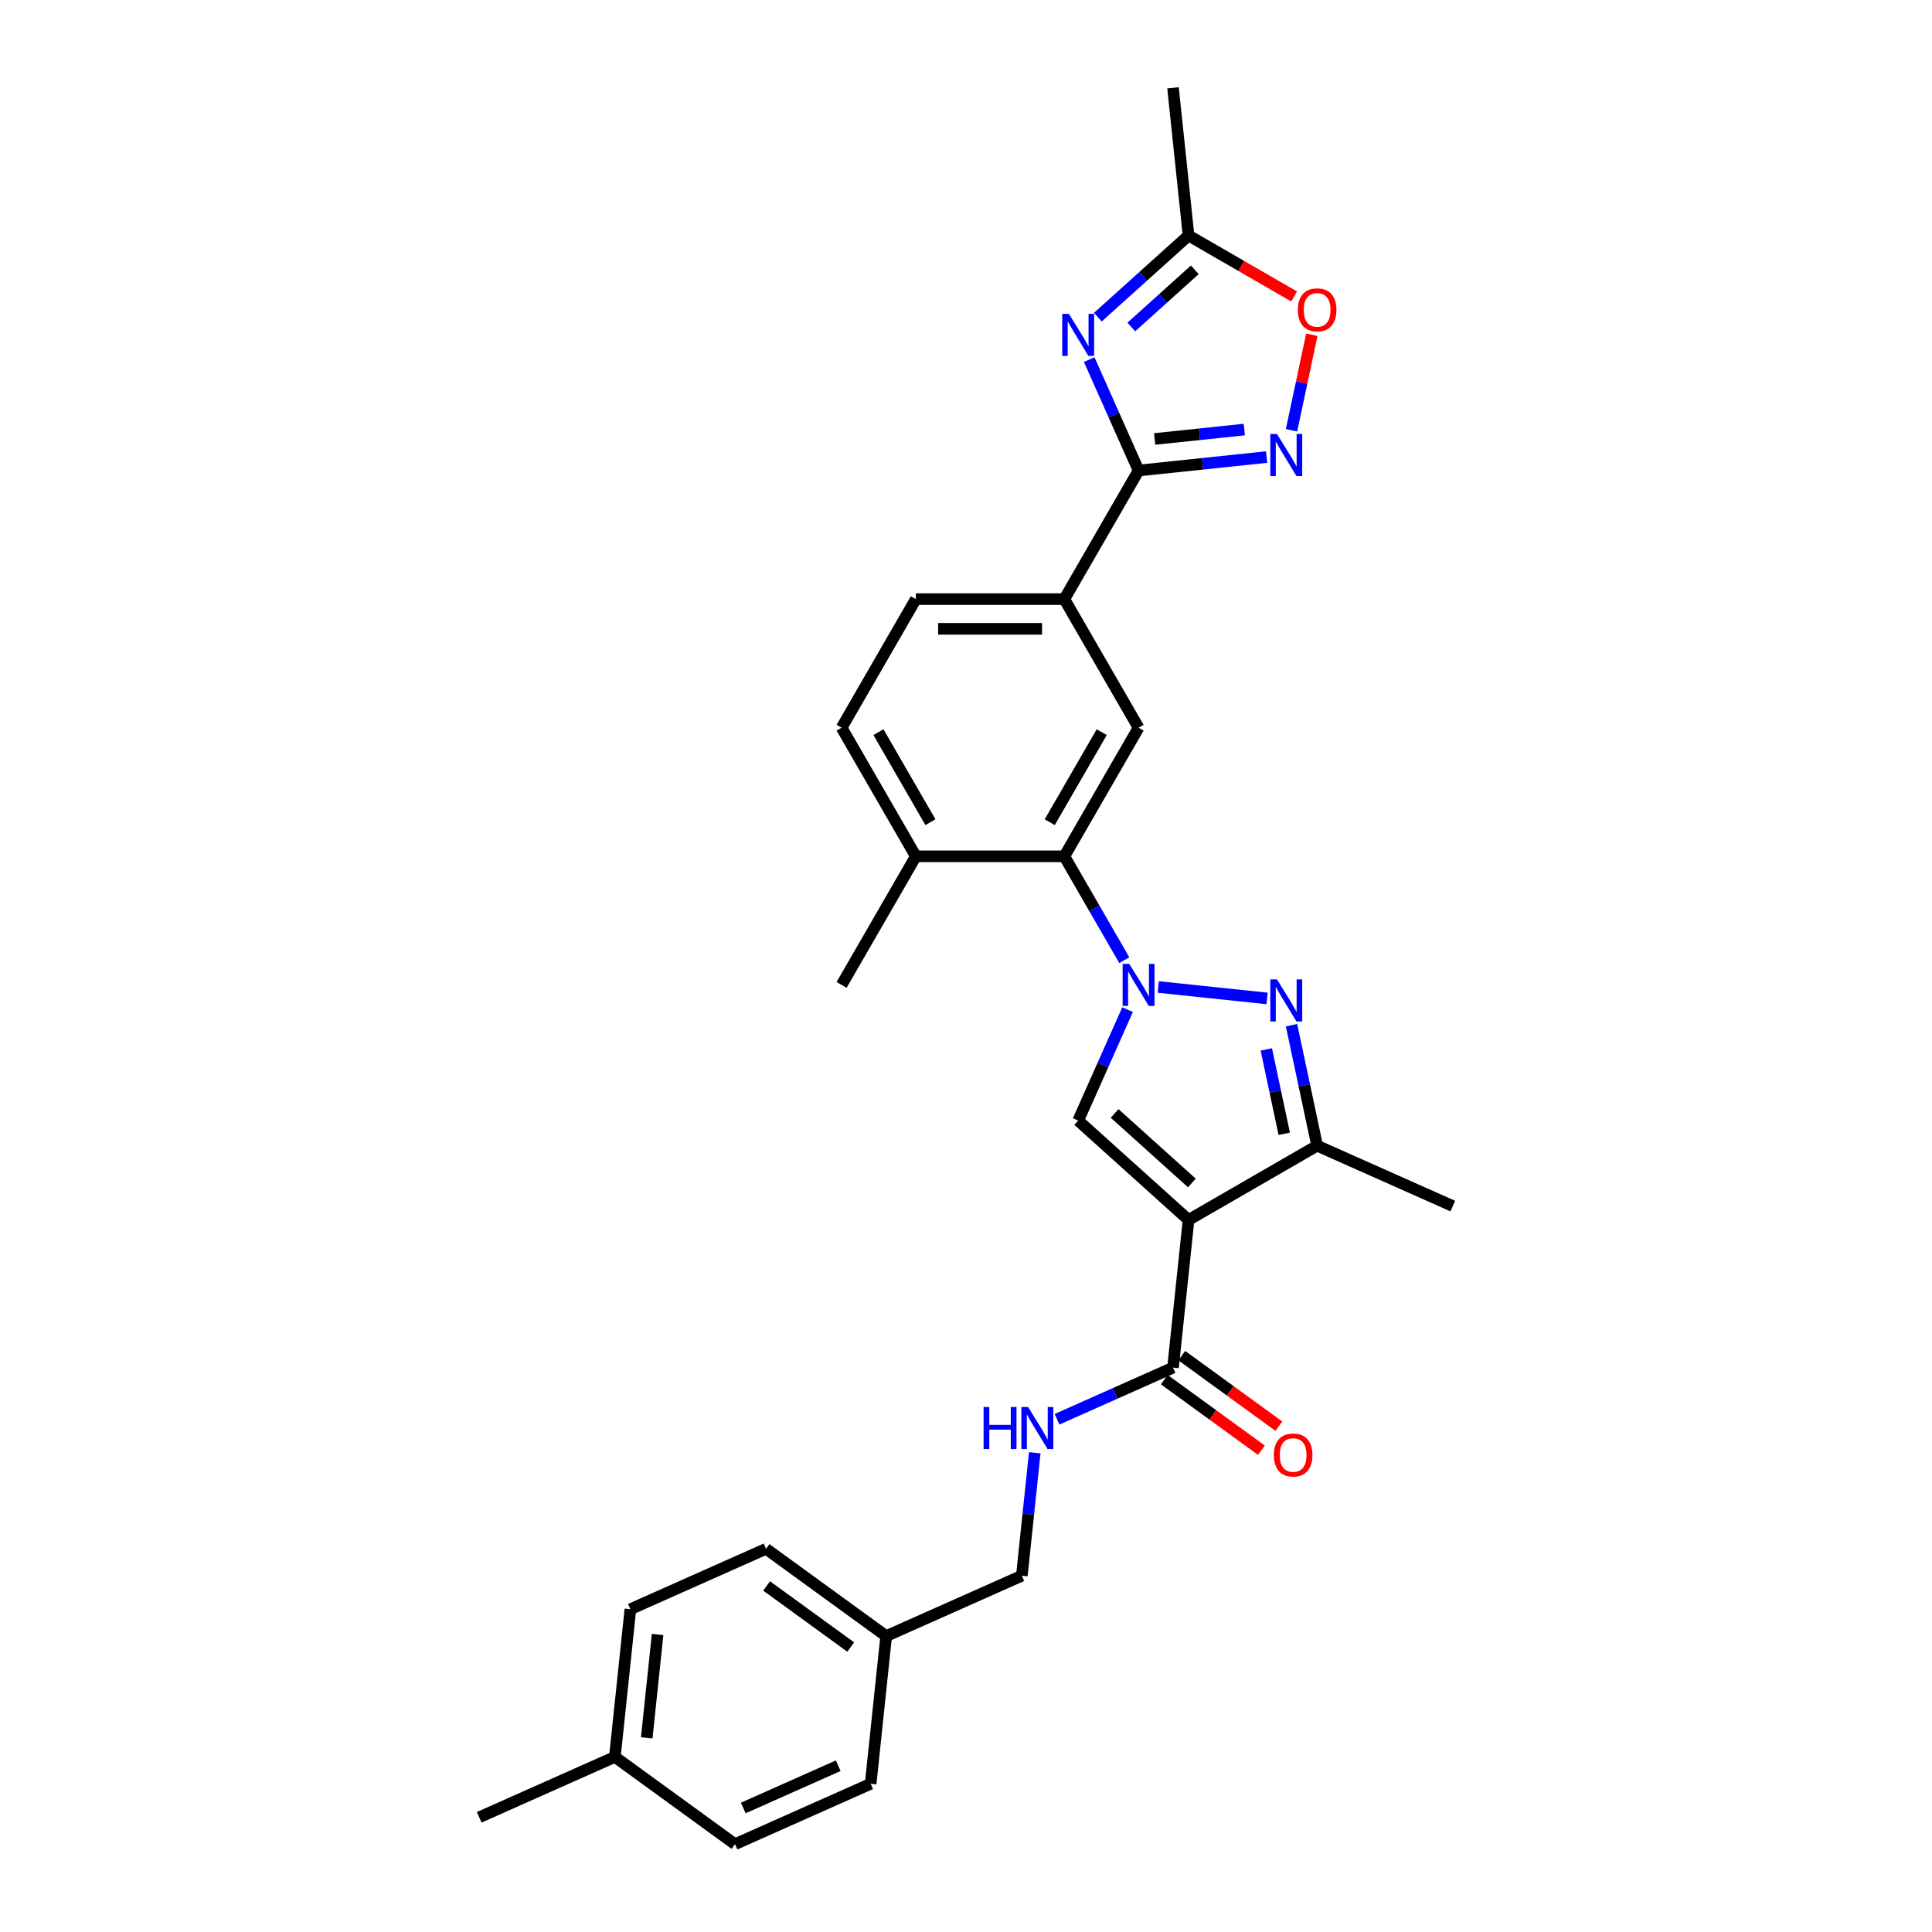<?xml version='1.0' encoding='iso-8859-1'?>
<svg version='1.1' baseProfile='full'
              xmlns='http://www.w3.org/2000/svg'
                      xmlns:rdkit='http://www.rdkit.org/xml'
                      xmlns:xlink='http://www.w3.org/1999/xlink'
                  xml:space='preserve'
width='1000px' height='1000px' viewBox='0 0 1000 1000'>
<!-- END OF HEADER -->
<rect style='opacity:1.0;fill:#FFFFFF;stroke:none' width='1000' height='1000' x='0' y='0'> </rect>
<path class='bond-1' d='M 599.504,510.863 L 655.847,516.785' style='fill:none;fill-rule:evenodd;stroke:#0000FF;stroke-width:6px;stroke-linecap:butt;stroke-linejoin:miter;stroke-opacity:1' />
<path class='bond-2' d='M 583.626,522.599 L 570.846,551.304' style='fill:none;fill-rule:evenodd;stroke:#0000FF;stroke-width:6px;stroke-linecap:butt;stroke-linejoin:miter;stroke-opacity:1' />
<path class='bond-2' d='M 570.846,551.304 L 558.065,580.01' style='fill:none;fill-rule:evenodd;stroke:#000000;stroke-width:6px;stroke-linecap:butt;stroke-linejoin:miter;stroke-opacity:1' />
<path class='bond-7' d='M 581.935,496.989 L 566.416,470.11' style='fill:none;fill-rule:evenodd;stroke:#0000FF;stroke-width:6px;stroke-linecap:butt;stroke-linejoin:miter;stroke-opacity:1' />
<path class='bond-7' d='M 566.416,470.11 L 550.897,443.23' style='fill:none;fill-rule:evenodd;stroke:#000000;stroke-width:6px;stroke-linecap:butt;stroke-linejoin:miter;stroke-opacity:1' />
<path class='bond-0' d='M 615.184,631.44 L 558.065,580.01' style='fill:none;fill-rule:evenodd;stroke:#000000;stroke-width:6px;stroke-linecap:butt;stroke-linejoin:miter;stroke-opacity:1' />
<path class='bond-0' d='M 616.902,612.301 L 576.919,576.301' style='fill:none;fill-rule:evenodd;stroke:#000000;stroke-width:6px;stroke-linecap:butt;stroke-linejoin:miter;stroke-opacity:1' />
<path class='bond-8' d='M 615.184,631.44 L 607.15,707.88' style='fill:none;fill-rule:evenodd;stroke:#000000;stroke-width:6px;stroke-linecap:butt;stroke-linejoin:miter;stroke-opacity:1' />
<path class='bond-29' d='M 615.184,631.44 L 681.748,593.009' style='fill:none;fill-rule:evenodd;stroke:#000000;stroke-width:6px;stroke-linecap:butt;stroke-linejoin:miter;stroke-opacity:1' />
<path class='bond-5' d='M 668.489,530.633 L 675.118,561.821' style='fill:none;fill-rule:evenodd;stroke:#0000FF;stroke-width:6px;stroke-linecap:butt;stroke-linejoin:miter;stroke-opacity:1' />
<path class='bond-5' d='M 675.118,561.821 L 681.748,593.009' style='fill:none;fill-rule:evenodd;stroke:#000000;stroke-width:6px;stroke-linecap:butt;stroke-linejoin:miter;stroke-opacity:1' />
<path class='bond-5' d='M 655.442,543.186 L 660.082,565.017' style='fill:none;fill-rule:evenodd;stroke:#0000FF;stroke-width:6px;stroke-linecap:butt;stroke-linejoin:miter;stroke-opacity:1' />
<path class='bond-5' d='M 660.082,565.017 L 664.723,586.849' style='fill:none;fill-rule:evenodd;stroke:#000000;stroke-width:6px;stroke-linecap:butt;stroke-linejoin:miter;stroke-opacity:1' />
<path class='bond-3' d='M 563.767,186.129 L 576.547,214.835' style='fill:none;fill-rule:evenodd;stroke:#0000FF;stroke-width:6px;stroke-linecap:butt;stroke-linejoin:miter;stroke-opacity:1' />
<path class='bond-3' d='M 576.547,214.835 L 589.328,243.54' style='fill:none;fill-rule:evenodd;stroke:#000000;stroke-width:6px;stroke-linecap:butt;stroke-linejoin:miter;stroke-opacity:1' />
<path class='bond-9' d='M 568.242,164.161 L 591.713,143.028' style='fill:none;fill-rule:evenodd;stroke:#0000FF;stroke-width:6px;stroke-linecap:butt;stroke-linejoin:miter;stroke-opacity:1' />
<path class='bond-9' d='M 591.713,143.028 L 615.184,121.894' style='fill:none;fill-rule:evenodd;stroke:#000000;stroke-width:6px;stroke-linecap:butt;stroke-linejoin:miter;stroke-opacity:1' />
<path class='bond-9' d='M 585.569,169.245 L 601.999,154.452' style='fill:none;fill-rule:evenodd;stroke:#0000FF;stroke-width:6px;stroke-linecap:butt;stroke-linejoin:miter;stroke-opacity:1' />
<path class='bond-9' d='M 601.999,154.452 L 618.429,139.658' style='fill:none;fill-rule:evenodd;stroke:#000000;stroke-width:6px;stroke-linecap:butt;stroke-linejoin:miter;stroke-opacity:1' />
<path class='bond-4' d='M 589.328,243.54 L 550.897,310.104' style='fill:none;fill-rule:evenodd;stroke:#000000;stroke-width:6px;stroke-linecap:butt;stroke-linejoin:miter;stroke-opacity:1' />
<path class='bond-6' d='M 589.328,243.54 L 622.459,240.058' style='fill:none;fill-rule:evenodd;stroke:#000000;stroke-width:6px;stroke-linecap:butt;stroke-linejoin:miter;stroke-opacity:1' />
<path class='bond-6' d='M 622.459,240.058 L 655.591,236.576' style='fill:none;fill-rule:evenodd;stroke:#0000FF;stroke-width:6px;stroke-linecap:butt;stroke-linejoin:miter;stroke-opacity:1' />
<path class='bond-6' d='M 597.66,227.208 L 620.852,224.77' style='fill:none;fill-rule:evenodd;stroke:#000000;stroke-width:6px;stroke-linecap:butt;stroke-linejoin:miter;stroke-opacity:1' />
<path class='bond-6' d='M 620.852,224.77 L 644.045,222.332' style='fill:none;fill-rule:evenodd;stroke:#0000FF;stroke-width:6px;stroke-linecap:butt;stroke-linejoin:miter;stroke-opacity:1' />
<path class='bond-23' d='M 681.748,593.009 L 751.963,624.271' style='fill:none;fill-rule:evenodd;stroke:#000000;stroke-width:6px;stroke-linecap:butt;stroke-linejoin:miter;stroke-opacity:1' />
<path class='bond-11' d='M 668.489,222.701 L 673.743,197.982' style='fill:none;fill-rule:evenodd;stroke:#0000FF;stroke-width:6px;stroke-linecap:butt;stroke-linejoin:miter;stroke-opacity:1' />
<path class='bond-11' d='M 673.743,197.982 L 678.997,173.264' style='fill:none;fill-rule:evenodd;stroke:#FF0000;stroke-width:6px;stroke-linecap:butt;stroke-linejoin:miter;stroke-opacity:1' />
<path class='bond-10' d='M 550.897,443.23 L 589.328,376.667' style='fill:none;fill-rule:evenodd;stroke:#000000;stroke-width:6px;stroke-linecap:butt;stroke-linejoin:miter;stroke-opacity:1' />
<path class='bond-10' d='M 543.349,425.56 L 570.25,378.965' style='fill:none;fill-rule:evenodd;stroke:#000000;stroke-width:6px;stroke-linecap:butt;stroke-linejoin:miter;stroke-opacity:1' />
<path class='bond-14' d='M 550.897,443.23 L 474.036,443.23' style='fill:none;fill-rule:evenodd;stroke:#000000;stroke-width:6px;stroke-linecap:butt;stroke-linejoin:miter;stroke-opacity:1' />
<path class='bond-13' d='M 607.15,707.88 L 577.13,721.245' style='fill:none;fill-rule:evenodd;stroke:#000000;stroke-width:6px;stroke-linecap:butt;stroke-linejoin:miter;stroke-opacity:1' />
<path class='bond-13' d='M 577.13,721.245 L 547.111,734.611' style='fill:none;fill-rule:evenodd;stroke:#0000FF;stroke-width:6px;stroke-linecap:butt;stroke-linejoin:miter;stroke-opacity:1' />
<path class='bond-15' d='M 602.632,714.098 L 627.766,732.359' style='fill:none;fill-rule:evenodd;stroke:#000000;stroke-width:6px;stroke-linecap:butt;stroke-linejoin:miter;stroke-opacity:1' />
<path class='bond-15' d='M 627.766,732.359 L 652.901,750.62' style='fill:none;fill-rule:evenodd;stroke:#FF0000;stroke-width:6px;stroke-linecap:butt;stroke-linejoin:miter;stroke-opacity:1' />
<path class='bond-15' d='M 611.668,701.661 L 636.802,719.922' style='fill:none;fill-rule:evenodd;stroke:#000000;stroke-width:6px;stroke-linecap:butt;stroke-linejoin:miter;stroke-opacity:1' />
<path class='bond-15' d='M 636.802,719.922 L 661.936,738.183' style='fill:none;fill-rule:evenodd;stroke:#FF0000;stroke-width:6px;stroke-linecap:butt;stroke-linejoin:miter;stroke-opacity:1' />
<path class='bond-26' d='M 615.184,121.894 L 607.15,45.455' style='fill:none;fill-rule:evenodd;stroke:#000000;stroke-width:6px;stroke-linecap:butt;stroke-linejoin:miter;stroke-opacity:1' />
<path class='bond-31' d='M 615.184,121.894 L 642.509,137.67' style='fill:none;fill-rule:evenodd;stroke:#000000;stroke-width:6px;stroke-linecap:butt;stroke-linejoin:miter;stroke-opacity:1' />
<path class='bond-31' d='M 642.509,137.67 L 669.834,153.447' style='fill:none;fill-rule:evenodd;stroke:#FF0000;stroke-width:6px;stroke-linecap:butt;stroke-linejoin:miter;stroke-opacity:1' />
<path class='bond-12' d='M 589.328,376.667 L 550.897,310.104' style='fill:none;fill-rule:evenodd;stroke:#000000;stroke-width:6px;stroke-linecap:butt;stroke-linejoin:miter;stroke-opacity:1' />
<path class='bond-30' d='M 550.897,310.104 L 474.036,310.104' style='fill:none;fill-rule:evenodd;stroke:#000000;stroke-width:6px;stroke-linecap:butt;stroke-linejoin:miter;stroke-opacity:1' />
<path class='bond-30' d='M 539.368,325.476 L 485.565,325.476' style='fill:none;fill-rule:evenodd;stroke:#000000;stroke-width:6px;stroke-linecap:butt;stroke-linejoin:miter;stroke-opacity:1' />
<path class='bond-18' d='M 535.588,751.947 L 532.244,783.764' style='fill:none;fill-rule:evenodd;stroke:#0000FF;stroke-width:6px;stroke-linecap:butt;stroke-linejoin:miter;stroke-opacity:1' />
<path class='bond-18' d='M 532.244,783.764 L 528.9,815.581' style='fill:none;fill-rule:evenodd;stroke:#000000;stroke-width:6px;stroke-linecap:butt;stroke-linejoin:miter;stroke-opacity:1' />
<path class='bond-17' d='M 474.036,443.23 L 435.606,376.667' style='fill:none;fill-rule:evenodd;stroke:#000000;stroke-width:6px;stroke-linecap:butt;stroke-linejoin:miter;stroke-opacity:1' />
<path class='bond-17' d='M 481.584,425.56 L 454.683,378.965' style='fill:none;fill-rule:evenodd;stroke:#000000;stroke-width:6px;stroke-linecap:butt;stroke-linejoin:miter;stroke-opacity:1' />
<path class='bond-27' d='M 474.036,443.23 L 435.606,509.794' style='fill:none;fill-rule:evenodd;stroke:#000000;stroke-width:6px;stroke-linecap:butt;stroke-linejoin:miter;stroke-opacity:1' />
<path class='bond-16' d='M 474.036,310.104 L 435.606,376.667' style='fill:none;fill-rule:evenodd;stroke:#000000;stroke-width:6px;stroke-linecap:butt;stroke-linejoin:miter;stroke-opacity:1' />
<path class='bond-19' d='M 528.9,815.581 L 458.684,846.844' style='fill:none;fill-rule:evenodd;stroke:#000000;stroke-width:6px;stroke-linecap:butt;stroke-linejoin:miter;stroke-opacity:1' />
<path class='bond-21' d='M 458.684,846.844 L 450.65,923.283' style='fill:none;fill-rule:evenodd;stroke:#000000;stroke-width:6px;stroke-linecap:butt;stroke-linejoin:miter;stroke-opacity:1' />
<path class='bond-22' d='M 458.684,846.844 L 396.502,801.666' style='fill:none;fill-rule:evenodd;stroke:#000000;stroke-width:6px;stroke-linecap:butt;stroke-linejoin:miter;stroke-opacity:1' />
<path class='bond-22' d='M 440.321,852.503 L 396.794,820.879' style='fill:none;fill-rule:evenodd;stroke:#000000;stroke-width:6px;stroke-linecap:butt;stroke-linejoin:miter;stroke-opacity:1' />
<path class='bond-20' d='M 318.252,909.368 L 326.287,832.928' style='fill:none;fill-rule:evenodd;stroke:#000000;stroke-width:6px;stroke-linecap:butt;stroke-linejoin:miter;stroke-opacity:1' />
<path class='bond-20' d='M 334.745,899.509 L 340.369,846.001' style='fill:none;fill-rule:evenodd;stroke:#000000;stroke-width:6px;stroke-linecap:butt;stroke-linejoin:miter;stroke-opacity:1' />
<path class='bond-28' d='M 318.252,909.368 L 248.037,940.63' style='fill:none;fill-rule:evenodd;stroke:#000000;stroke-width:6px;stroke-linecap:butt;stroke-linejoin:miter;stroke-opacity:1' />
<path class='bond-32' d='M 318.252,909.368 L 380.434,954.545' style='fill:none;fill-rule:evenodd;stroke:#000000;stroke-width:6px;stroke-linecap:butt;stroke-linejoin:miter;stroke-opacity:1' />
<path class='bond-24' d='M 450.65,923.283 L 380.434,954.545' style='fill:none;fill-rule:evenodd;stroke:#000000;stroke-width:6px;stroke-linecap:butt;stroke-linejoin:miter;stroke-opacity:1' />
<path class='bond-24' d='M 433.865,913.929 L 384.714,935.813' style='fill:none;fill-rule:evenodd;stroke:#000000;stroke-width:6px;stroke-linecap:butt;stroke-linejoin:miter;stroke-opacity:1' />
<path class='bond-25' d='M 396.502,801.666 L 326.287,832.928' style='fill:none;fill-rule:evenodd;stroke:#000000;stroke-width:6px;stroke-linecap:butt;stroke-linejoin:miter;stroke-opacity:1' />
<path  class='atom-0' d='M 584.516 498.91
L 591.649 510.44
Q 592.356 511.577, 593.493 513.637
Q 594.631 515.697, 594.692 515.82
L 594.692 498.91
L 597.582 498.91
L 597.582 520.677
L 594.6 520.677
L 586.945 508.072
Q 586.053 506.597, 585.1 504.906
Q 584.178 503.215, 583.901 502.692
L 583.901 520.677
L 581.073 520.677
L 581.073 498.91
L 584.516 498.91
' fill='#0000FF'/>
<path  class='atom-2' d='M 660.956 506.945
L 668.089 518.474
Q 668.796 519.611, 669.933 521.671
Q 671.071 523.731, 671.132 523.854
L 671.132 506.945
L 674.022 506.945
L 674.022 528.712
L 671.04 528.712
L 663.385 516.106
Q 662.493 514.631, 661.54 512.94
Q 660.618 511.249, 660.341 510.726
L 660.341 528.712
L 657.512 528.712
L 657.512 506.945
L 660.956 506.945
' fill='#0000FF'/>
<path  class='atom-4' d='M 553.254 162.441
L 560.387 173.97
Q 561.094 175.107, 562.231 177.167
Q 563.369 179.227, 563.43 179.35
L 563.43 162.441
L 566.32 162.441
L 566.32 184.208
L 563.338 184.208
L 555.683 171.603
Q 554.791 170.127, 553.838 168.436
Q 552.916 166.745, 552.639 166.222
L 552.639 184.208
L 549.811 184.208
L 549.811 162.441
L 553.254 162.441
' fill='#0000FF'/>
<path  class='atom-7' d='M 660.956 224.623
L 668.089 236.152
Q 668.796 237.289, 669.933 239.349
Q 671.071 241.409, 671.132 241.532
L 671.132 224.623
L 674.022 224.623
L 674.022 246.389
L 671.04 246.389
L 663.385 233.784
Q 662.493 232.309, 661.54 230.618
Q 660.618 228.927, 660.341 228.404
L 660.341 246.389
L 657.512 246.389
L 657.512 224.623
L 660.956 224.623
' fill='#0000FF'/>
<path  class='atom-12' d='M 671.756 160.386
Q 671.756 155.16, 674.338 152.239
Q 676.921 149.318, 681.748 149.318
Q 686.574 149.318, 689.157 152.239
Q 691.74 155.16, 691.74 160.386
Q 691.74 165.674, 689.126 168.687
Q 686.513 171.669, 681.748 171.669
Q 676.951 171.669, 674.338 168.687
Q 671.756 165.705, 671.756 160.386
M 681.748 169.21
Q 685.068 169.21, 686.851 166.996
Q 688.665 164.752, 688.665 160.386
Q 688.665 156.113, 686.851 153.961
Q 685.068 151.778, 681.748 151.778
Q 678.427 151.778, 676.613 153.93
Q 674.83 156.082, 674.83 160.386
Q 674.83 164.783, 676.613 166.996
Q 678.427 169.21, 681.748 169.21
' fill='#FF0000'/>
<path  class='atom-14' d='M 509.095 728.258
L 512.047 728.258
L 512.047 737.512
L 523.176 737.512
L 523.176 728.258
L 526.128 728.258
L 526.128 750.025
L 523.176 750.025
L 523.176 739.972
L 512.047 739.972
L 512.047 750.025
L 509.095 750.025
L 509.095 728.258
' fill='#0000FF'/>
<path  class='atom-14' d='M 532.123 728.258
L 539.255 739.787
Q 539.962 740.925, 541.1 742.985
Q 542.238 745.045, 542.299 745.168
L 542.299 728.258
L 545.189 728.258
L 545.189 750.025
L 542.207 750.025
L 534.551 737.42
Q 533.66 735.944, 532.707 734.253
Q 531.784 732.562, 531.508 732.04
L 531.508 750.025
L 528.679 750.025
L 528.679 728.258
L 532.123 728.258
' fill='#0000FF'/>
<path  class='atom-16' d='M 659.34 753.119
Q 659.34 747.892, 661.922 744.971
Q 664.505 742.051, 669.332 742.051
Q 674.159 742.051, 676.741 744.971
Q 679.324 747.892, 679.324 753.119
Q 679.324 758.407, 676.71 761.42
Q 674.097 764.402, 669.332 764.402
Q 664.536 764.402, 661.922 761.42
Q 659.34 758.437, 659.34 753.119
M 669.332 761.942
Q 672.652 761.942, 674.435 759.729
Q 676.249 757.484, 676.249 753.119
Q 676.249 748.845, 674.435 746.693
Q 672.652 744.51, 669.332 744.51
Q 666.011 744.51, 664.197 746.662
Q 662.414 748.814, 662.414 753.119
Q 662.414 757.515, 664.197 759.729
Q 666.011 761.942, 669.332 761.942
' fill='#FF0000'/>
</svg>
